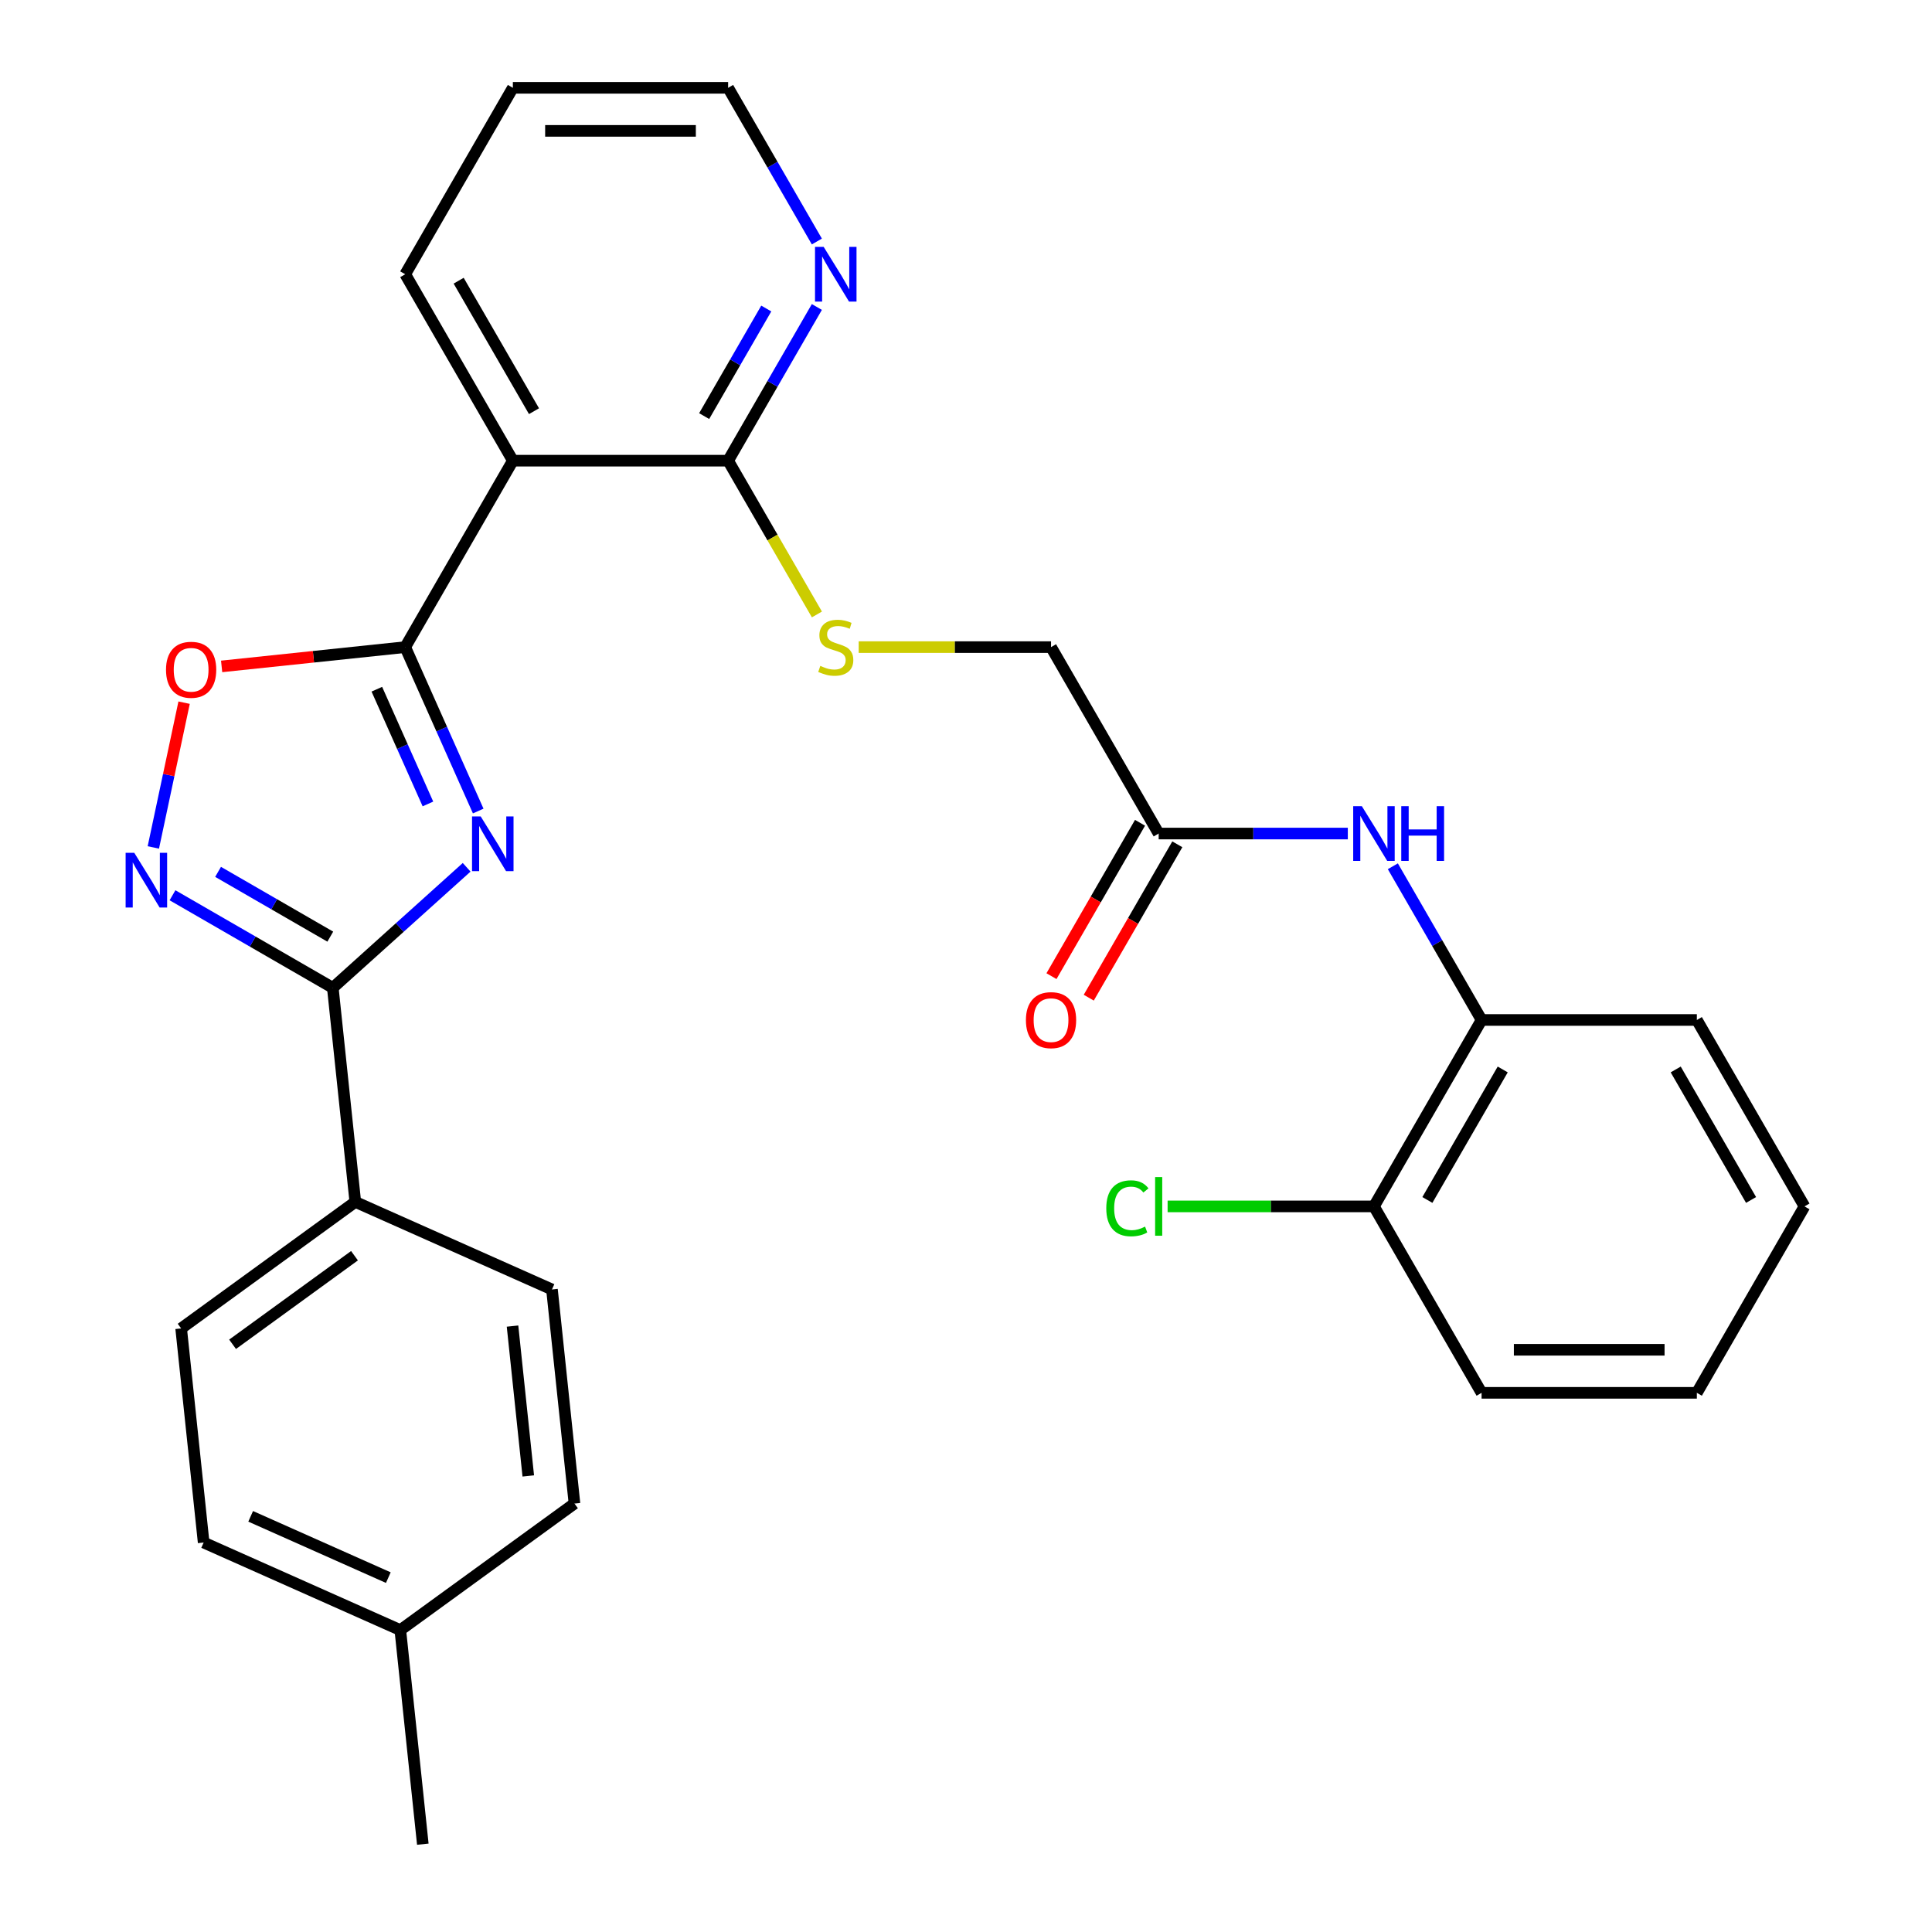 <?xml version='1.0' encoding='iso-8859-1'?>
<svg version='1.1' baseProfile='full'
              xmlns='http://www.w3.org/2000/svg'
                      xmlns:rdkit='http://www.rdkit.org/xml'
                      xmlns:xlink='http://www.w3.org/1999/xlink'
                  xml:space='preserve'
width='1000px' height='1000px' viewBox='0 0 1000 1000'>
<!-- END OF HEADER -->
<rect style='opacity:1.0;fill:#FFFFFF;stroke:none' width='1000' height='1000' x='0' y='0'> </rect>
<path class='bond-0' d='M 247.519,419.788 L 228.631,377.365' style='fill:none;fill-rule:evenodd;stroke:#0000FF;stroke-width:6px;stroke-linecap:butt;stroke-linejoin:miter;stroke-opacity:1' />
<path class='bond-0' d='M 228.631,377.365 L 209.744,334.943' style='fill:none;fill-rule:evenodd;stroke:#000000;stroke-width:6px;stroke-linecap:butt;stroke-linejoin:miter;stroke-opacity:1' />
<path class='bond-0' d='M 221.495,416.125 L 208.273,386.429' style='fill:none;fill-rule:evenodd;stroke:#0000FF;stroke-width:6px;stroke-linecap:butt;stroke-linejoin:miter;stroke-opacity:1' />
<path class='bond-0' d='M 208.273,386.429 L 195.052,356.734' style='fill:none;fill-rule:evenodd;stroke:#000000;stroke-width:6px;stroke-linecap:butt;stroke-linejoin:miter;stroke-opacity:1' />
<path class='bond-1' d='M 241.538,448.912 L 206.899,480.101' style='fill:none;fill-rule:evenodd;stroke:#0000FF;stroke-width:6px;stroke-linecap:butt;stroke-linejoin:miter;stroke-opacity:1' />
<path class='bond-1' d='M 206.899,480.101 L 172.26,511.291' style='fill:none;fill-rule:evenodd;stroke:#000000;stroke-width:6px;stroke-linecap:butt;stroke-linejoin:miter;stroke-opacity:1' />
<path class='bond-3' d='M 209.744,334.943 L 265.456,238.447' style='fill:none;fill-rule:evenodd;stroke:#000000;stroke-width:6px;stroke-linecap:butt;stroke-linejoin:miter;stroke-opacity:1' />
<path class='bond-4' d='M 209.744,334.943 L 162.23,339.937' style='fill:none;fill-rule:evenodd;stroke:#000000;stroke-width:6px;stroke-linecap:butt;stroke-linejoin:miter;stroke-opacity:1' />
<path class='bond-4' d='M 162.23,339.937 L 114.716,344.931' style='fill:none;fill-rule:evenodd;stroke:#FF0000;stroke-width:6px;stroke-linecap:butt;stroke-linejoin:miter;stroke-opacity:1' />
<path class='bond-2' d='M 172.26,511.291 L 130.775,487.339' style='fill:none;fill-rule:evenodd;stroke:#000000;stroke-width:6px;stroke-linecap:butt;stroke-linejoin:miter;stroke-opacity:1' />
<path class='bond-2' d='M 130.775,487.339 L 89.289,463.388' style='fill:none;fill-rule:evenodd;stroke:#0000FF;stroke-width:6px;stroke-linecap:butt;stroke-linejoin:miter;stroke-opacity:1' />
<path class='bond-2' d='M 170.957,484.806 L 141.917,468.04' style='fill:none;fill-rule:evenodd;stroke:#000000;stroke-width:6px;stroke-linecap:butt;stroke-linejoin:miter;stroke-opacity:1' />
<path class='bond-2' d='M 141.917,468.04 L 112.877,451.274' style='fill:none;fill-rule:evenodd;stroke:#0000FF;stroke-width:6px;stroke-linecap:butt;stroke-linejoin:miter;stroke-opacity:1' />
<path class='bond-9' d='M 172.26,511.291 L 183.907,622.105' style='fill:none;fill-rule:evenodd;stroke:#000000;stroke-width:6px;stroke-linecap:butt;stroke-linejoin:miter;stroke-opacity:1' />
<path class='bond-29' d='M 79.366,438.633 L 87.329,401.168' style='fill:none;fill-rule:evenodd;stroke:#0000FF;stroke-width:6px;stroke-linecap:butt;stroke-linejoin:miter;stroke-opacity:1' />
<path class='bond-29' d='M 87.329,401.168 L 95.293,363.702' style='fill:none;fill-rule:evenodd;stroke:#FF0000;stroke-width:6px;stroke-linecap:butt;stroke-linejoin:miter;stroke-opacity:1' />
<path class='bond-5' d='M 265.456,238.447 L 376.88,238.447' style='fill:none;fill-rule:evenodd;stroke:#000000;stroke-width:6px;stroke-linecap:butt;stroke-linejoin:miter;stroke-opacity:1' />
<path class='bond-21' d='M 265.456,238.447 L 209.744,141.951' style='fill:none;fill-rule:evenodd;stroke:#000000;stroke-width:6px;stroke-linecap:butt;stroke-linejoin:miter;stroke-opacity:1' />
<path class='bond-21' d='M 276.398,212.83 L 237.4,145.283' style='fill:none;fill-rule:evenodd;stroke:#000000;stroke-width:6px;stroke-linecap:butt;stroke-linejoin:miter;stroke-opacity:1' />
<path class='bond-8' d='M 376.88,238.447 L 399.856,278.242' style='fill:none;fill-rule:evenodd;stroke:#000000;stroke-width:6px;stroke-linecap:butt;stroke-linejoin:miter;stroke-opacity:1' />
<path class='bond-8' d='M 399.856,278.242 L 422.831,318.037' style='fill:none;fill-rule:evenodd;stroke:#CCCC00;stroke-width:6px;stroke-linecap:butt;stroke-linejoin:miter;stroke-opacity:1' />
<path class='bond-11' d='M 376.88,238.447 L 399.844,198.671' style='fill:none;fill-rule:evenodd;stroke:#000000;stroke-width:6px;stroke-linecap:butt;stroke-linejoin:miter;stroke-opacity:1' />
<path class='bond-11' d='M 399.844,198.671 L 422.808,158.896' style='fill:none;fill-rule:evenodd;stroke:#0000FF;stroke-width:6px;stroke-linecap:butt;stroke-linejoin:miter;stroke-opacity:1' />
<path class='bond-11' d='M 364.47,215.372 L 380.545,187.529' style='fill:none;fill-rule:evenodd;stroke:#000000;stroke-width:6px;stroke-linecap:butt;stroke-linejoin:miter;stroke-opacity:1' />
<path class='bond-11' d='M 380.545,187.529 L 396.62,159.686' style='fill:none;fill-rule:evenodd;stroke:#0000FF;stroke-width:6px;stroke-linecap:butt;stroke-linejoin:miter;stroke-opacity:1' />
<path class='bond-6' d='M 697.626,431.439 L 648.677,431.439' style='fill:none;fill-rule:evenodd;stroke:#0000FF;stroke-width:6px;stroke-linecap:butt;stroke-linejoin:miter;stroke-opacity:1' />
<path class='bond-6' d='M 648.677,431.439 L 599.728,431.439' style='fill:none;fill-rule:evenodd;stroke:#000000;stroke-width:6px;stroke-linecap:butt;stroke-linejoin:miter;stroke-opacity:1' />
<path class='bond-10' d='M 720.935,448.384 L 743.9,488.16' style='fill:none;fill-rule:evenodd;stroke:#0000FF;stroke-width:6px;stroke-linecap:butt;stroke-linejoin:miter;stroke-opacity:1' />
<path class='bond-10' d='M 743.9,488.16 L 766.864,527.935' style='fill:none;fill-rule:evenodd;stroke:#000000;stroke-width:6px;stroke-linecap:butt;stroke-linejoin:miter;stroke-opacity:1' />
<path class='bond-7' d='M 599.728,431.439 L 544.016,334.943' style='fill:none;fill-rule:evenodd;stroke:#000000;stroke-width:6px;stroke-linecap:butt;stroke-linejoin:miter;stroke-opacity:1' />
<path class='bond-13' d='M 590.078,425.868 L 567.16,465.563' style='fill:none;fill-rule:evenodd;stroke:#000000;stroke-width:6px;stroke-linecap:butt;stroke-linejoin:miter;stroke-opacity:1' />
<path class='bond-13' d='M 567.16,465.563 L 544.242,505.258' style='fill:none;fill-rule:evenodd;stroke:#FF0000;stroke-width:6px;stroke-linecap:butt;stroke-linejoin:miter;stroke-opacity:1' />
<path class='bond-13' d='M 609.377,437.01 L 586.459,476.705' style='fill:none;fill-rule:evenodd;stroke:#000000;stroke-width:6px;stroke-linecap:butt;stroke-linejoin:miter;stroke-opacity:1' />
<path class='bond-13' d='M 586.459,476.705 L 563.541,516.4' style='fill:none;fill-rule:evenodd;stroke:#FF0000;stroke-width:6px;stroke-linecap:butt;stroke-linejoin:miter;stroke-opacity:1' />
<path class='bond-14' d='M 444.457,334.943 L 494.237,334.943' style='fill:none;fill-rule:evenodd;stroke:#CCCC00;stroke-width:6px;stroke-linecap:butt;stroke-linejoin:miter;stroke-opacity:1' />
<path class='bond-14' d='M 494.237,334.943 L 544.016,334.943' style='fill:none;fill-rule:evenodd;stroke:#000000;stroke-width:6px;stroke-linecap:butt;stroke-linejoin:miter;stroke-opacity:1' />
<path class='bond-15' d='M 183.907,622.105 L 93.763,687.598' style='fill:none;fill-rule:evenodd;stroke:#000000;stroke-width:6px;stroke-linecap:butt;stroke-linejoin:miter;stroke-opacity:1' />
<path class='bond-15' d='M 183.484,649.957 L 120.383,695.803' style='fill:none;fill-rule:evenodd;stroke:#000000;stroke-width:6px;stroke-linecap:butt;stroke-linejoin:miter;stroke-opacity:1' />
<path class='bond-16' d='M 183.907,622.105 L 285.698,667.425' style='fill:none;fill-rule:evenodd;stroke:#000000;stroke-width:6px;stroke-linecap:butt;stroke-linejoin:miter;stroke-opacity:1' />
<path class='bond-12' d='M 766.864,527.935 L 711.152,624.431' style='fill:none;fill-rule:evenodd;stroke:#000000;stroke-width:6px;stroke-linecap:butt;stroke-linejoin:miter;stroke-opacity:1' />
<path class='bond-12' d='M 777.806,553.552 L 738.808,621.099' style='fill:none;fill-rule:evenodd;stroke:#000000;stroke-width:6px;stroke-linecap:butt;stroke-linejoin:miter;stroke-opacity:1' />
<path class='bond-23' d='M 766.864,527.935 L 878.288,527.935' style='fill:none;fill-rule:evenodd;stroke:#000000;stroke-width:6px;stroke-linecap:butt;stroke-linejoin:miter;stroke-opacity:1' />
<path class='bond-31' d='M 422.808,125.005 L 399.844,85.23' style='fill:none;fill-rule:evenodd;stroke:#0000FF;stroke-width:6px;stroke-linecap:butt;stroke-linejoin:miter;stroke-opacity:1' />
<path class='bond-31' d='M 399.844,85.23 L 376.88,45.455' style='fill:none;fill-rule:evenodd;stroke:#000000;stroke-width:6px;stroke-linecap:butt;stroke-linejoin:miter;stroke-opacity:1' />
<path class='bond-17' d='M 711.152,624.431 L 657.753,624.431' style='fill:none;fill-rule:evenodd;stroke:#000000;stroke-width:6px;stroke-linecap:butt;stroke-linejoin:miter;stroke-opacity:1' />
<path class='bond-17' d='M 657.753,624.431 L 604.353,624.431' style='fill:none;fill-rule:evenodd;stroke:#00CC00;stroke-width:6px;stroke-linecap:butt;stroke-linejoin:miter;stroke-opacity:1' />
<path class='bond-24' d='M 711.152,624.431 L 766.864,720.927' style='fill:none;fill-rule:evenodd;stroke:#000000;stroke-width:6px;stroke-linecap:butt;stroke-linejoin:miter;stroke-opacity:1' />
<path class='bond-18' d='M 93.763,687.598 L 105.41,798.412' style='fill:none;fill-rule:evenodd;stroke:#000000;stroke-width:6px;stroke-linecap:butt;stroke-linejoin:miter;stroke-opacity:1' />
<path class='bond-19' d='M 285.698,667.425 L 297.345,778.238' style='fill:none;fill-rule:evenodd;stroke:#000000;stroke-width:6px;stroke-linecap:butt;stroke-linejoin:miter;stroke-opacity:1' />
<path class='bond-19' d='M 265.282,686.376 L 273.435,763.946' style='fill:none;fill-rule:evenodd;stroke:#000000;stroke-width:6px;stroke-linecap:butt;stroke-linejoin:miter;stroke-opacity:1' />
<path class='bond-30' d='M 105.41,798.412 L 207.201,843.732' style='fill:none;fill-rule:evenodd;stroke:#000000;stroke-width:6px;stroke-linecap:butt;stroke-linejoin:miter;stroke-opacity:1' />
<path class='bond-30' d='M 129.742,784.851 L 200.996,816.576' style='fill:none;fill-rule:evenodd;stroke:#000000;stroke-width:6px;stroke-linecap:butt;stroke-linejoin:miter;stroke-opacity:1' />
<path class='bond-20' d='M 297.345,778.238 L 207.201,843.732' style='fill:none;fill-rule:evenodd;stroke:#000000;stroke-width:6px;stroke-linecap:butt;stroke-linejoin:miter;stroke-opacity:1' />
<path class='bond-25' d='M 207.201,843.732 L 218.848,954.545' style='fill:none;fill-rule:evenodd;stroke:#000000;stroke-width:6px;stroke-linecap:butt;stroke-linejoin:miter;stroke-opacity:1' />
<path class='bond-26' d='M 209.744,141.951 L 265.456,45.455' style='fill:none;fill-rule:evenodd;stroke:#000000;stroke-width:6px;stroke-linecap:butt;stroke-linejoin:miter;stroke-opacity:1' />
<path class='bond-22' d='M 376.88,45.455 L 265.456,45.455' style='fill:none;fill-rule:evenodd;stroke:#000000;stroke-width:6px;stroke-linecap:butt;stroke-linejoin:miter;stroke-opacity:1' />
<path class='bond-22' d='M 360.166,67.739 L 282.169,67.739' style='fill:none;fill-rule:evenodd;stroke:#000000;stroke-width:6px;stroke-linecap:butt;stroke-linejoin:miter;stroke-opacity:1' />
<path class='bond-27' d='M 878.288,527.935 L 934,624.431' style='fill:none;fill-rule:evenodd;stroke:#000000;stroke-width:6px;stroke-linecap:butt;stroke-linejoin:miter;stroke-opacity:1' />
<path class='bond-27' d='M 867.346,553.552 L 906.344,621.099' style='fill:none;fill-rule:evenodd;stroke:#000000;stroke-width:6px;stroke-linecap:butt;stroke-linejoin:miter;stroke-opacity:1' />
<path class='bond-32' d='M 766.864,720.927 L 878.288,720.927' style='fill:none;fill-rule:evenodd;stroke:#000000;stroke-width:6px;stroke-linecap:butt;stroke-linejoin:miter;stroke-opacity:1' />
<path class='bond-32' d='M 783.578,698.642 L 861.574,698.642' style='fill:none;fill-rule:evenodd;stroke:#000000;stroke-width:6px;stroke-linecap:butt;stroke-linejoin:miter;stroke-opacity:1' />
<path class='bond-28' d='M 934,624.431 L 878.288,720.927' style='fill:none;fill-rule:evenodd;stroke:#000000;stroke-width:6px;stroke-linecap:butt;stroke-linejoin:miter;stroke-opacity:1' />
<path  class='atom-0' d='M 248.804 422.574
L 258.084 437.574
Q 259.004 439.054, 260.484 441.734
Q 261.964 444.414, 262.044 444.574
L 262.044 422.574
L 265.804 422.574
L 265.804 450.894
L 261.924 450.894
L 251.964 434.494
Q 250.804 432.574, 249.564 430.374
Q 248.364 428.174, 248.004 427.494
L 248.004 450.894
L 244.324 450.894
L 244.324 422.574
L 248.804 422.574
' fill='#0000FF'/>
<path  class='atom-3' d='M 69.504 441.419
L 78.784 456.419
Q 79.704 457.899, 81.184 460.579
Q 82.664 463.259, 82.744 463.419
L 82.744 441.419
L 86.504 441.419
L 86.504 469.739
L 82.624 469.739
L 72.664 453.339
Q 71.504 451.419, 70.264 449.219
Q 69.064 447.019, 68.704 446.339
L 68.704 469.739
L 65.024 469.739
L 65.024 441.419
L 69.504 441.419
' fill='#0000FF'/>
<path  class='atom-5' d='M 85.93 346.67
Q 85.93 339.87, 89.29 336.07
Q 92.65 332.27, 98.93 332.27
Q 105.21 332.27, 108.57 336.07
Q 111.93 339.87, 111.93 346.67
Q 111.93 353.55, 108.53 357.47
Q 105.13 361.35, 98.93 361.35
Q 92.69 361.35, 89.29 357.47
Q 85.93 353.59, 85.93 346.67
M 98.93 358.15
Q 103.25 358.15, 105.57 355.27
Q 107.93 352.35, 107.93 346.67
Q 107.93 341.11, 105.57 338.31
Q 103.25 335.47, 98.93 335.47
Q 94.61 335.47, 92.25 338.27
Q 89.93 341.07, 89.93 346.67
Q 89.93 352.39, 92.25 355.27
Q 94.61 358.15, 98.93 358.15
' fill='#FF0000'/>
<path  class='atom-7' d='M 704.892 417.279
L 714.172 432.279
Q 715.092 433.759, 716.572 436.439
Q 718.052 439.119, 718.132 439.279
L 718.132 417.279
L 721.892 417.279
L 721.892 445.599
L 718.012 445.599
L 708.052 429.199
Q 706.892 427.279, 705.652 425.079
Q 704.452 422.879, 704.092 422.199
L 704.092 445.599
L 700.412 445.599
L 700.412 417.279
L 704.892 417.279
' fill='#0000FF'/>
<path  class='atom-7' d='M 725.292 417.279
L 729.132 417.279
L 729.132 429.319
L 743.612 429.319
L 743.612 417.279
L 747.452 417.279
L 747.452 445.599
L 743.612 445.599
L 743.612 432.519
L 729.132 432.519
L 729.132 445.599
L 725.292 445.599
L 725.292 417.279
' fill='#0000FF'/>
<path  class='atom-9' d='M 424.592 344.663
Q 424.912 344.783, 426.232 345.343
Q 427.552 345.903, 428.992 346.263
Q 430.472 346.583, 431.912 346.583
Q 434.592 346.583, 436.152 345.303
Q 437.712 343.983, 437.712 341.703
Q 437.712 340.143, 436.912 339.183
Q 436.152 338.223, 434.952 337.703
Q 433.752 337.183, 431.752 336.583
Q 429.232 335.823, 427.712 335.103
Q 426.232 334.383, 425.152 332.863
Q 424.112 331.343, 424.112 328.783
Q 424.112 325.223, 426.512 323.023
Q 428.952 320.823, 433.752 320.823
Q 437.032 320.823, 440.752 322.383
L 439.832 325.463
Q 436.432 324.063, 433.872 324.063
Q 431.112 324.063, 429.592 325.223
Q 428.072 326.343, 428.112 328.303
Q 428.112 329.823, 428.872 330.743
Q 429.672 331.663, 430.792 332.183
Q 431.952 332.703, 433.872 333.303
Q 436.432 334.103, 437.952 334.903
Q 439.472 335.703, 440.552 337.343
Q 441.672 338.943, 441.672 341.703
Q 441.672 345.623, 439.032 347.743
Q 436.432 349.823, 432.072 349.823
Q 429.552 349.823, 427.632 349.263
Q 425.752 348.743, 423.512 347.823
L 424.592 344.663
' fill='#CCCC00'/>
<path  class='atom-12' d='M 426.332 127.791
L 435.612 142.791
Q 436.532 144.271, 438.012 146.951
Q 439.492 149.631, 439.572 149.791
L 439.572 127.791
L 443.332 127.791
L 443.332 156.111
L 439.452 156.111
L 429.492 139.711
Q 428.332 137.791, 427.092 135.591
Q 425.892 133.391, 425.532 132.711
L 425.532 156.111
L 421.852 156.111
L 421.852 127.791
L 426.332 127.791
' fill='#0000FF'/>
<path  class='atom-14' d='M 531.016 528.015
Q 531.016 521.215, 534.376 517.415
Q 537.736 513.615, 544.016 513.615
Q 550.296 513.615, 553.656 517.415
Q 557.016 521.215, 557.016 528.015
Q 557.016 534.895, 553.616 538.815
Q 550.216 542.695, 544.016 542.695
Q 537.776 542.695, 534.376 538.815
Q 531.016 534.935, 531.016 528.015
M 544.016 539.495
Q 548.336 539.495, 550.656 536.615
Q 553.016 533.695, 553.016 528.015
Q 553.016 522.455, 550.656 519.655
Q 548.336 516.815, 544.016 516.815
Q 539.696 516.815, 537.336 519.615
Q 535.016 522.415, 535.016 528.015
Q 535.016 533.735, 537.336 536.615
Q 539.696 539.495, 544.016 539.495
' fill='#FF0000'/>
<path  class='atom-18' d='M 572.608 625.411
Q 572.608 618.371, 575.888 614.691
Q 579.208 610.971, 585.488 610.971
Q 591.328 610.971, 594.448 615.091
L 591.808 617.251
Q 589.528 614.251, 585.488 614.251
Q 581.208 614.251, 578.928 617.131
Q 576.688 619.971, 576.688 625.411
Q 576.688 631.011, 579.008 633.891
Q 581.368 636.771, 585.928 636.771
Q 589.048 636.771, 592.688 634.891
L 593.808 637.891
Q 592.328 638.851, 590.088 639.411
Q 587.848 639.971, 585.368 639.971
Q 579.208 639.971, 575.888 636.211
Q 572.608 632.451, 572.608 625.411
' fill='#00CC00'/>
<path  class='atom-18' d='M 597.888 609.251
L 601.568 609.251
L 601.568 639.611
L 597.888 639.611
L 597.888 609.251
' fill='#00CC00'/>
</svg>
